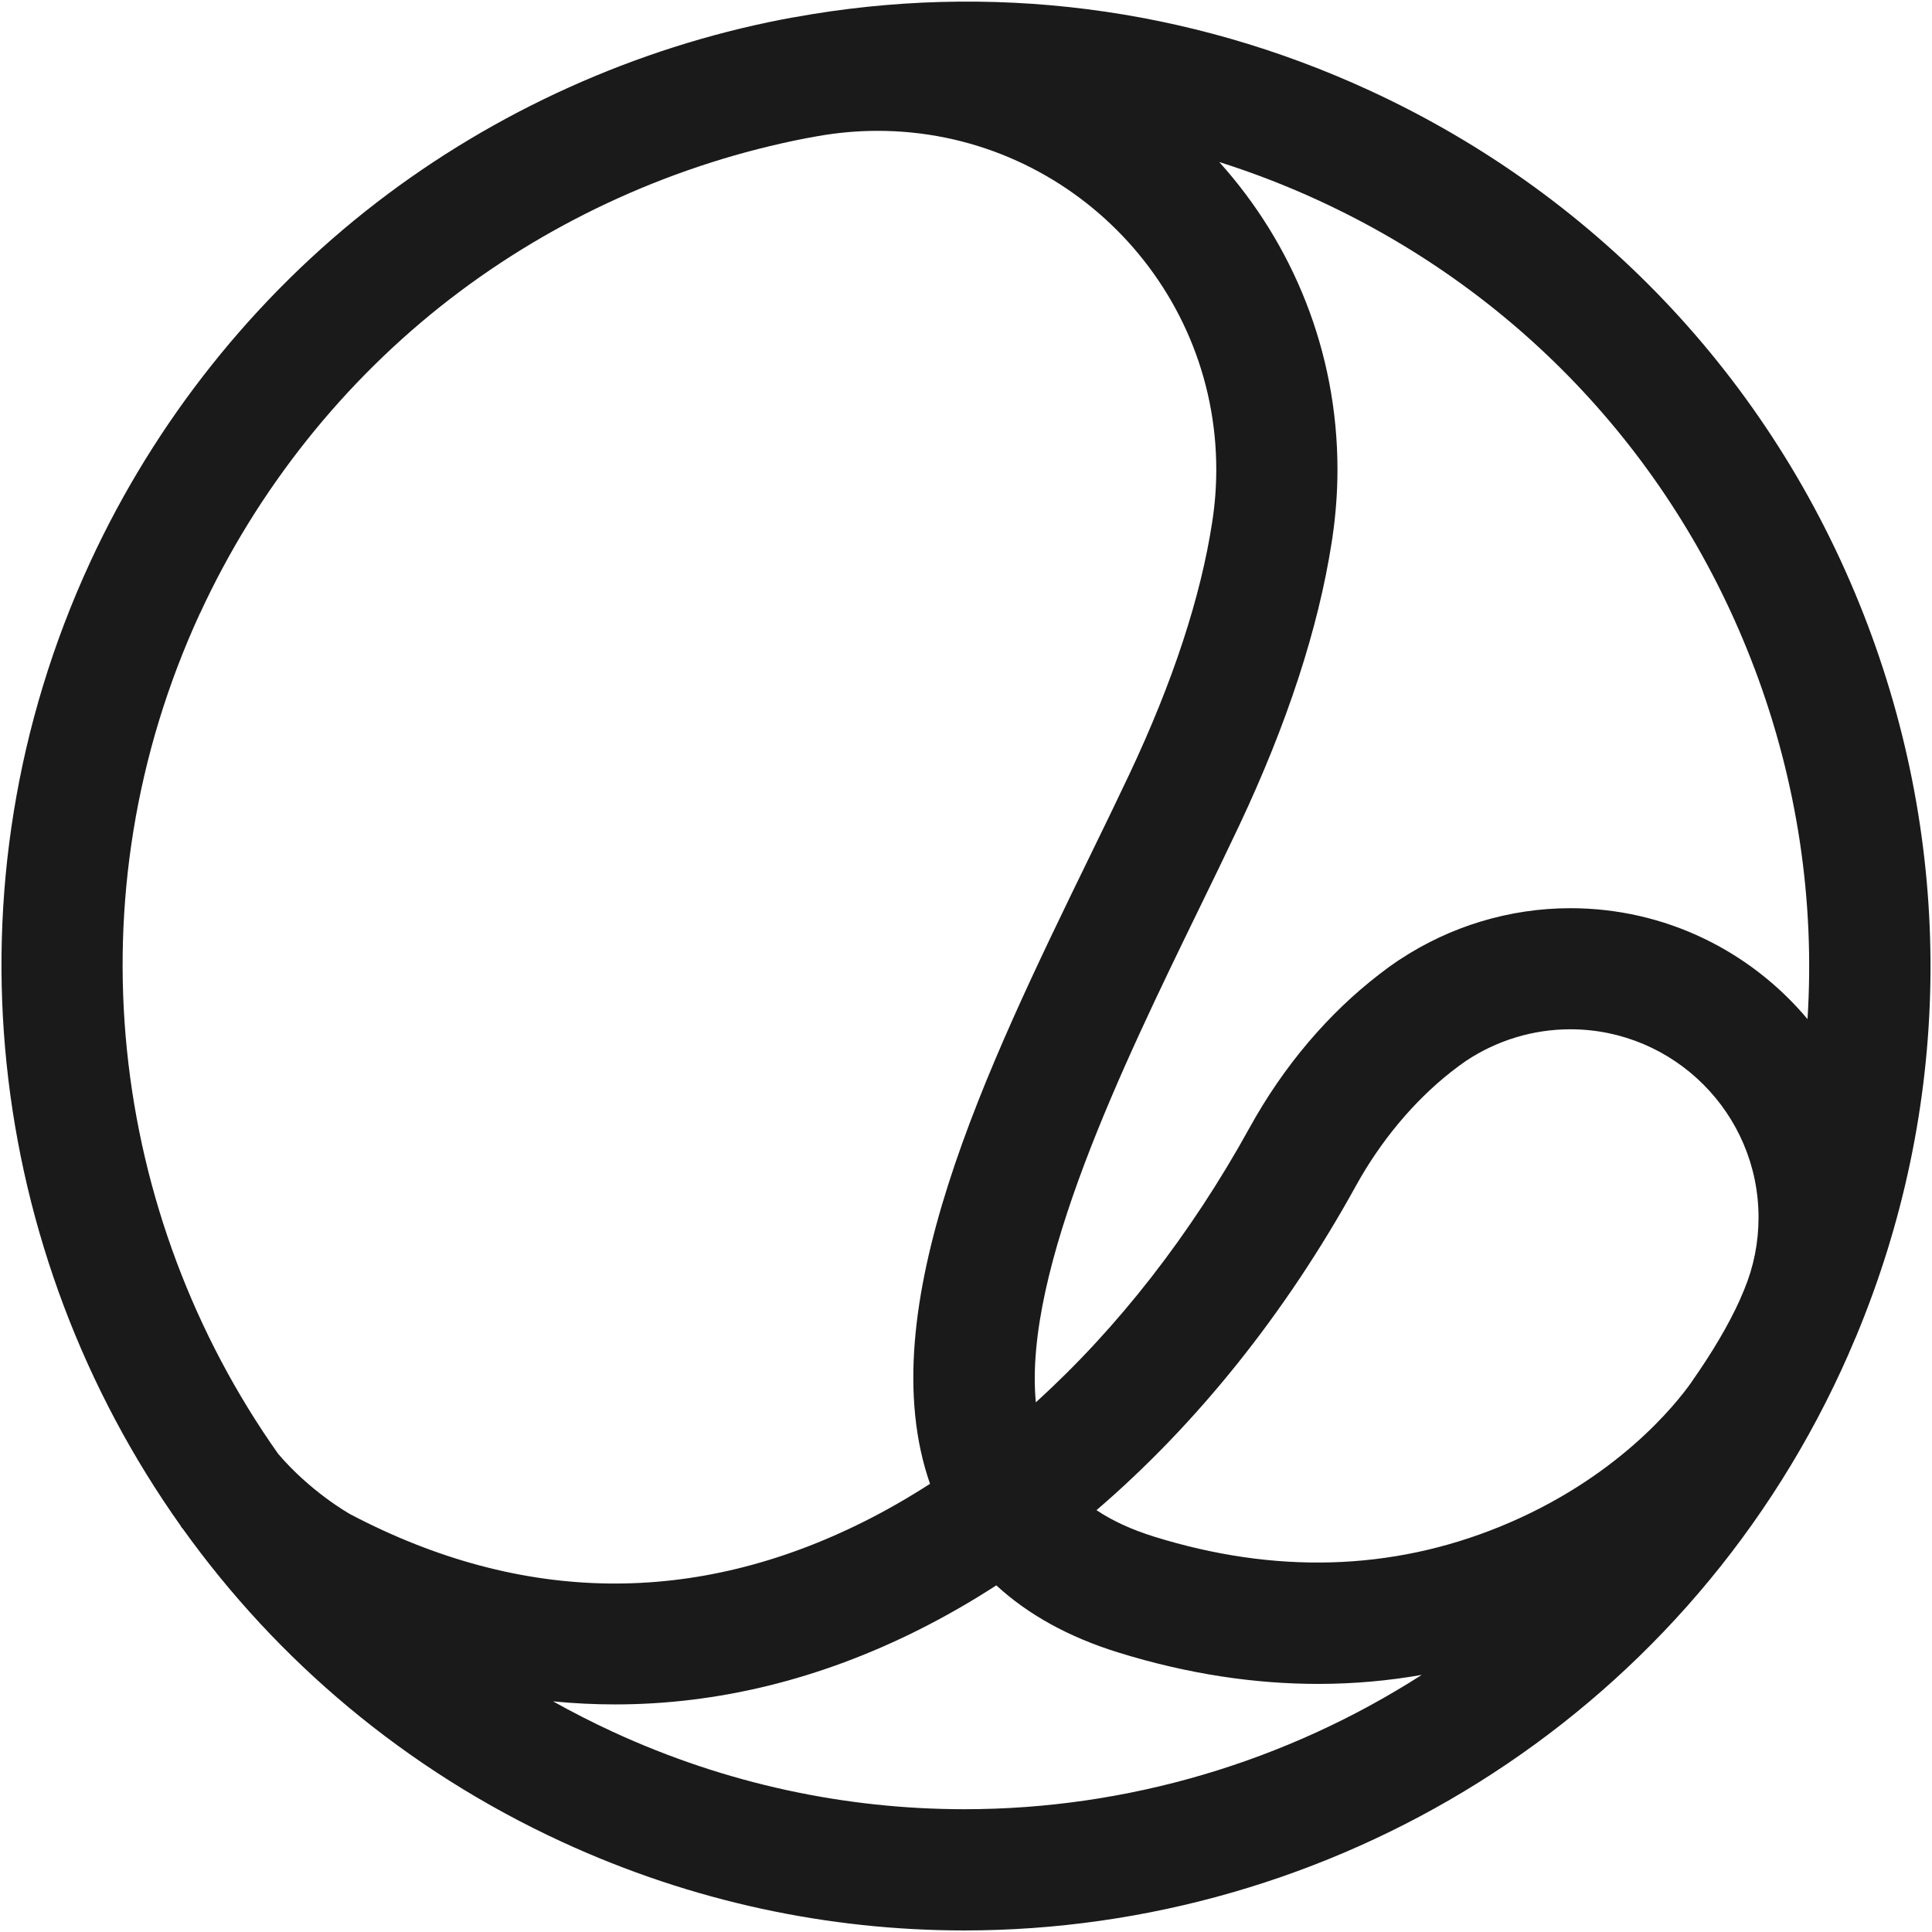 <svg viewBox="0 0 398.4 398.4" version="1.1" xmlns="http://www.w3.org/2000/svg" id="Layer_1">
  
  <defs>
    <style>
      .st0 {
        fill: #1a1a1a;
      }
    </style>
  </defs>
  <path d="M382.62,275.91c.04-.09.07-.18.11-.27,19.58-46.94,20.49-98.83,2.47-146.61-18.55-49.16-55.04-88.35-102.75-110.36C245.04,1.42,204.04-3.78,163.71,3.57c-.16.03-.33.05-.5.08h0c-.62.12-1.25.23-1.87.35-30.31,5.89-59.24,18.95-83.66,37.75-25.24,19.43-45.67,45.09-59.1,74.2-30.92,67.02-21.24,142.56,18.75,198.79l-.04.03c.15.18.3.36.45.54,19.38,27.05,45.79,49.59,78.11,64.49,26.9,12.41,55.15,18.28,82.99,18.28,75.22,0,147.34-42.88,180.86-115.54.46-.99.9-1.98,1.34-2.97.17-.39.33-.79.5-1.18.05-.12.11-.24.17-.36h-.01c.3-.71.61-1.41.9-2.11h0ZM361.81,137.86c8.84,23.43,12.46,47.99,10.92,72.29-11.71-13.97-29.28-22.87-48.9-22.87-12.56,0-24.84,3.75-35.24,10.63h-.01c-.15.09-.29.19-.44.29-1.24.84-2.46,1.73-3.64,2.65-10.62,8.16-19.82,19.01-26.79,31.64-12.23,22.19-27.32,41.47-44.11,56.68-2.59-27.29,18.04-69.67,33.62-101.68,2.92-5.99,5.67-11.65,8.27-17.16,9.93-21.05,16.36-40.72,19.12-58.5h0c.02-.13.04-.27.06-.41.03-.2.07-.4.1-.59h-.01c.68-4.61,1.04-9.31,1.04-14,0-24.36-9.23-46.6-24.38-63.42,6.96,2.21,13.82,4.85,20.54,7.95,41.72,19.24,73.62,53.51,89.84,96.49ZM348.83,284.98c-3.18,4.52-15.43,20.03-39.59,29.86-22.36,9.1-46.34,9.78-71.26,2.03-4.65-1.45-8.59-3.26-11.87-5.46,20.59-17.66,38.93-40.46,53.49-66.87,5.1-9.25,11.94-17.43,19.54-23.43h0c.1-.09.21-.17.32-.25.93-.73,1.88-1.42,2.83-2.08,6.34-4.23,13.85-6.53,21.53-6.53,21.4,0,38.81,17.41,38.81,38.81,0,5.16-1,10.16-2.95,14.86-.32.77-.65,1.53-.98,2.3-2.29,5.04-5.61,10.67-9.88,16.75ZM41.28,126.41c11.74-25.45,29.6-47.88,51.65-64.86,21.35-16.44,46.66-27.86,73.18-33.02.83-.16,1.66-.3,2.49-.45,4.05-.72,8.21-1.1,12.36-1.1,38.52,0,69.85,31.34,69.85,69.85,0,3.61-.28,7.23-.83,10.76-2.36,15.51-8.11,33.02-17.1,52.08-2.53,5.36-5.25,10.96-8.14,16.88-21.37,43.89-45.49,93.45-32.96,129.43-4.41,2.84-8.89,5.42-13.43,7.7-35.04,17.6-70.72,17.14-106.04-1.38-.58-.32-8.36-4.77-14.95-12.5-34.72-49.12-43.05-114.96-16.1-173.39ZM126.33,357.1c-4.21-1.94-8.3-4.04-12.28-6.26,4.26.42,8.53.63,12.79.63,21.14,0,42.25-5.15,62.75-15.45,5.37-2.7,10.66-5.74,15.86-9.1,6.56,6.04,14.95,10.67,25.12,13.83,14.66,4.55,28.44,6.49,41.24,6.49,7.47,0,14.6-.67,21.37-1.86-27.99,17.95-60.78,27.7-94.29,27.7-24.34,0-49.05-5.13-72.56-15.98Z" class="st0"></path>
</svg>